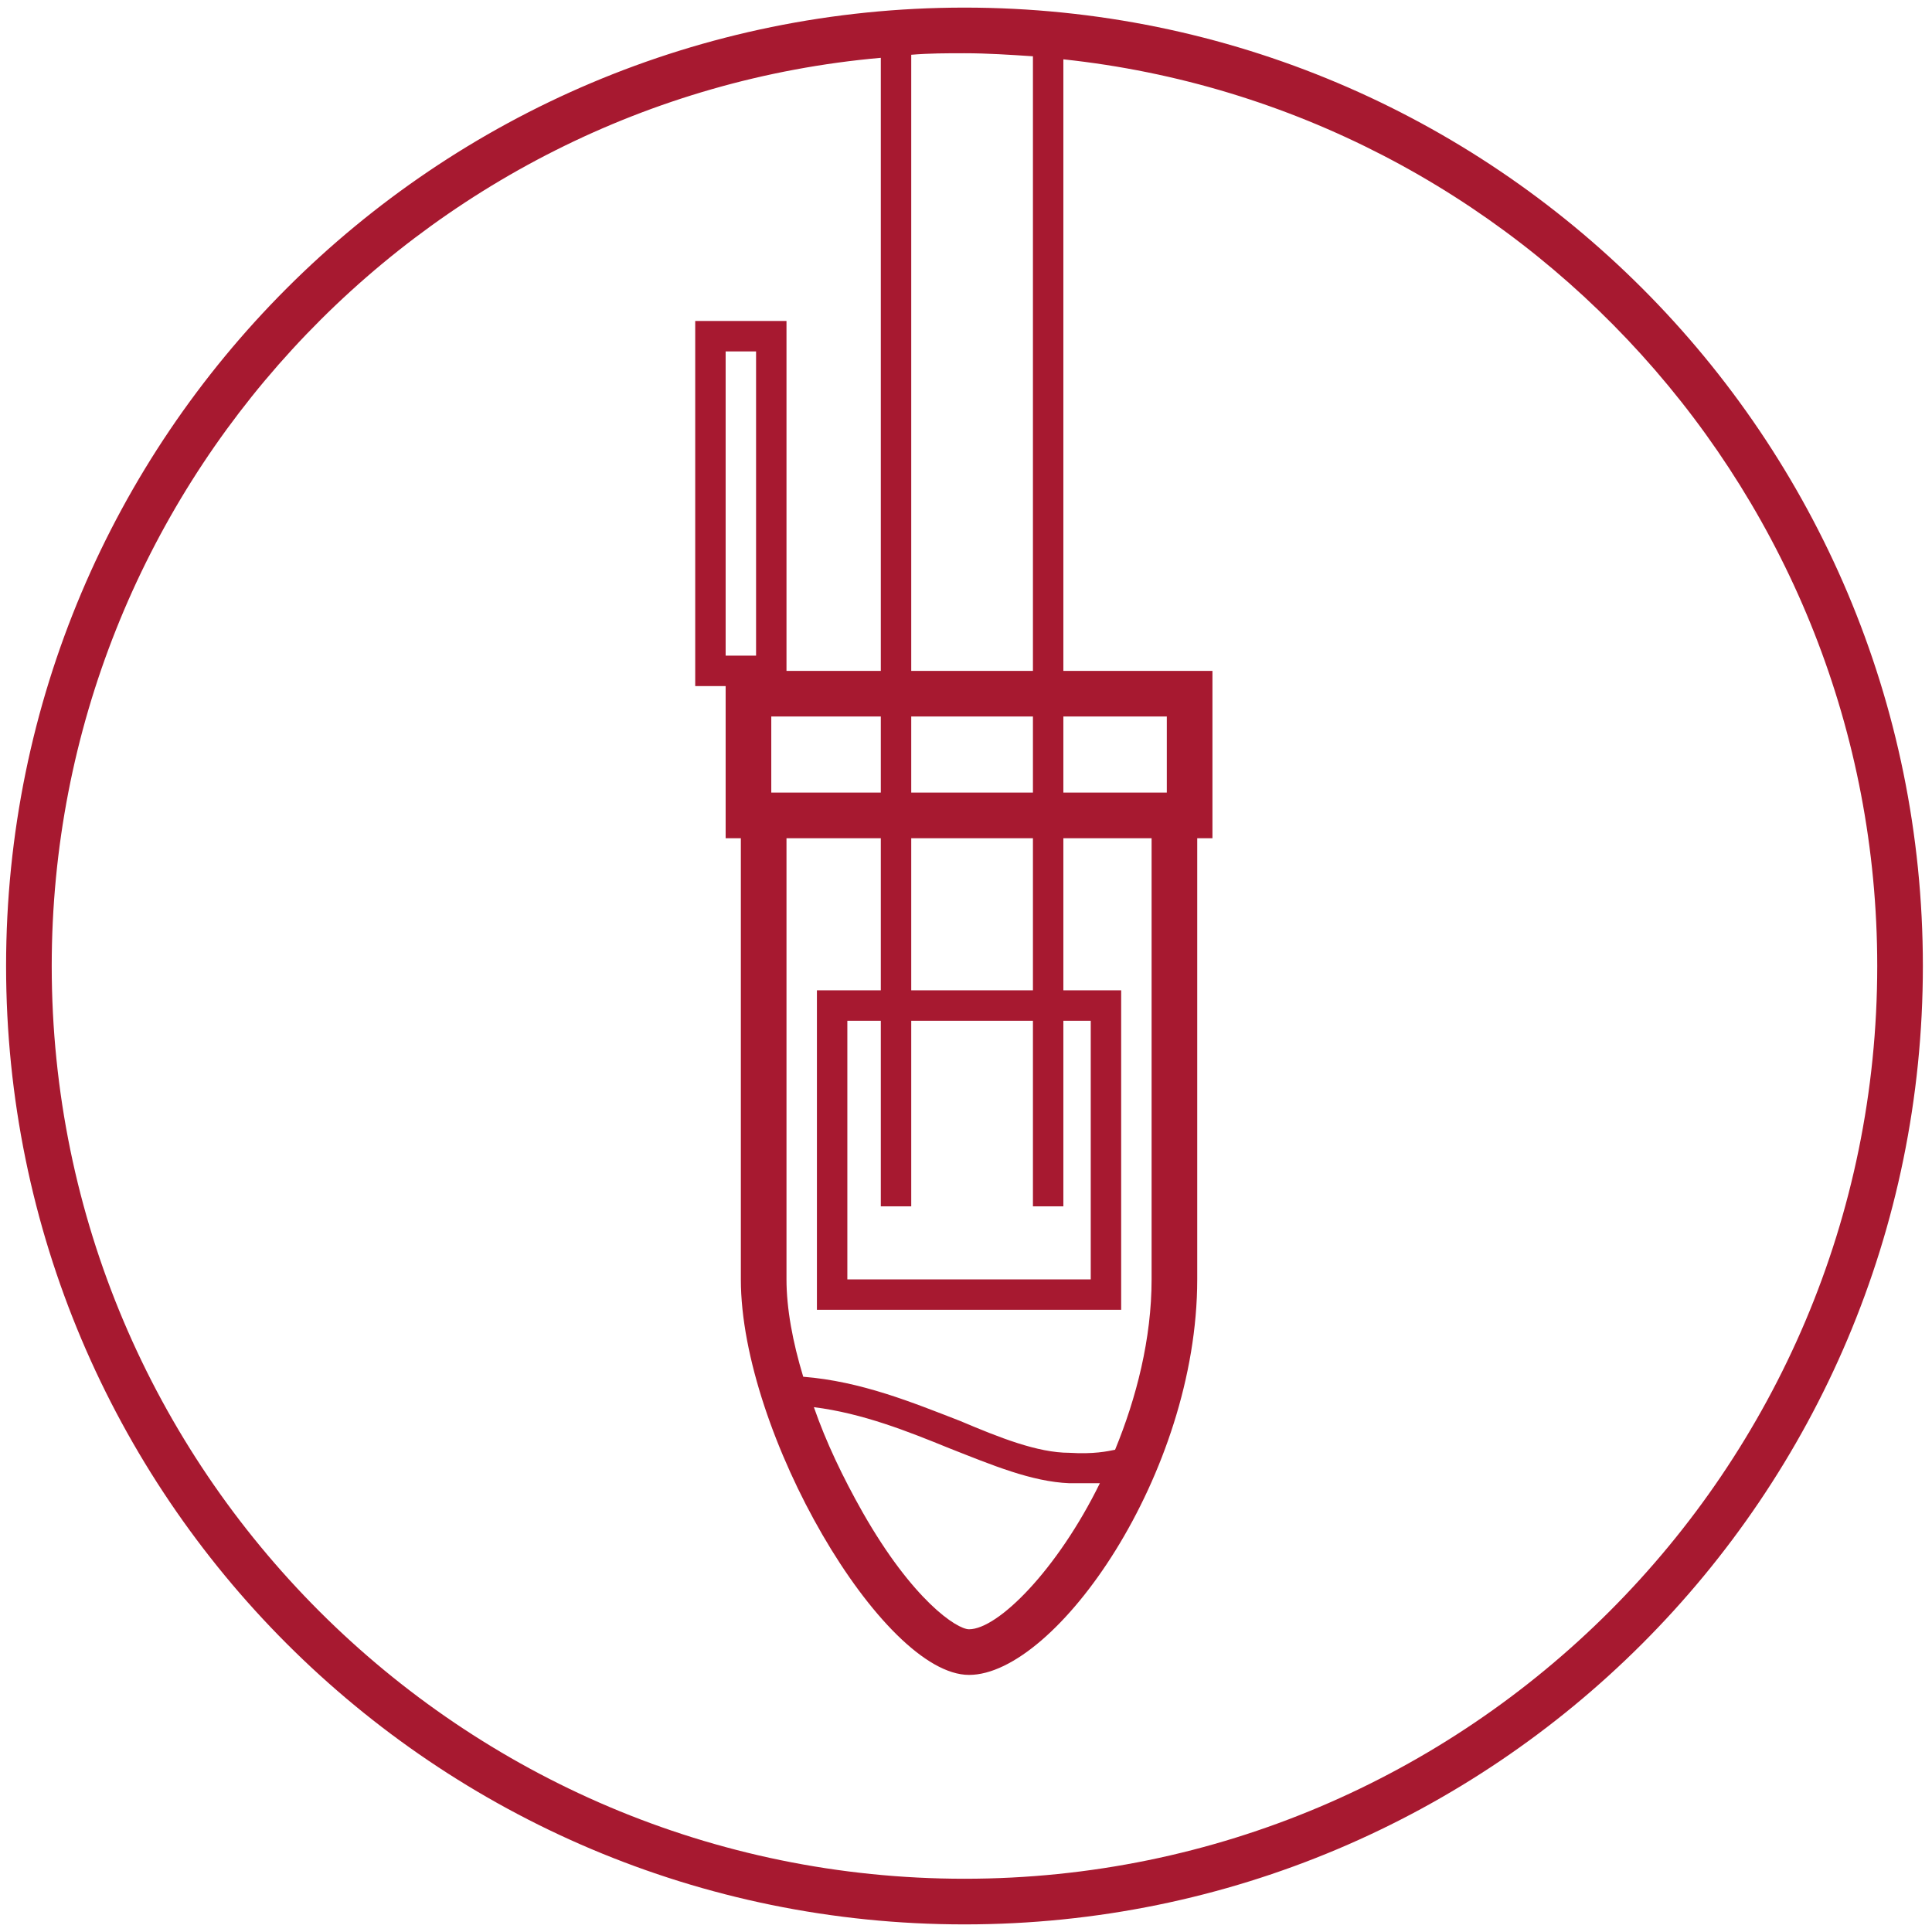 <svg width="127" height="127" viewBox="0 0 127 127" fill="none" xmlns="http://www.w3.org/2000/svg">
<g clip-path="url(#clip0_1555_7924)">
<path d="M63.4 0.5C28.6 0.5 0.4 28.7 0.4 63.5C0.4 98.3 28.6 126.5 63.4 126.5C98.2 126.5 126.4 98.3 126.4 63.5C126.4 28.7 98.2 0.5 63.4 0.5ZM67.9 3.7V44.1H59.9V3.6C61.1 3.5 62.2 3.5 63.4 3.5C64.9 3.5 66.4 3.6 67.9 3.7ZM76.7 52.1H69.9V47.1H76.7V52.1ZM75.7 84.1C75.7 88 74.7 91.9 73.3 95.3C72.8 95.4 71.9 95.6 70.3 95.5C68.2 95.5 65.7 94.5 63.1 93.4C60 92.2 56.6 90.8 52.8 90.5C52.1 88.2 51.7 86 51.7 84.1V55.1H57.9V65.1H53.7V86.1H73.7V65.1H69.9V55.1H75.7V84.1ZM72.3 97.5C69.5 103.2 65.6 107.1 63.7 107.1C62.9 107.1 60 105.2 56.7 99.4C55.4 97.1 54.3 94.8 53.5 92.5C56.7 92.9 59.7 94.1 62.4 95.2C65.2 96.3 67.8 97.4 70.3 97.5C70.6 97.5 70.9 97.5 71.2 97.5C71.6 97.5 72 97.5 72.3 97.5ZM47.7 43.1V23.1H49.7V43.1H47.7ZM50.7 47.1H57.9V52.1H50.7V47.1ZM69.9 79.3V67.1H71.7V84.1H55.7V67.1H57.9V79.3H59.9V67.1H67.9V79.3H69.9ZM59.9 65.1V55.1H67.9V65.1H59.9ZM67.9 52.1H59.9V47.1H67.9V52.1ZM63.4 123.5C30.3 123.5 3.4 96.6 3.4 63.5C3.4 32.3 27.4 6.5 57.9 3.8V44.1H51.7V43.1V23.1V21.1H49.7H47.7H45.7V23.1V43.1V45.1H47.7V47.1V52.1V55.1H48.7C48.7 61.4 48.7 76.3 48.7 84.1C48.7 94.2 58 110.1 63.7 110.1C69.4 110.1 78.7 96.9 78.7 84.1C78.7 74.4 78.7 61 78.7 55.1H79.7V52.1V47.1V44.1H76.7H69.9V3.9C99.9 7.1 123.4 32.6 123.4 63.5C123.4 96.6 96.5 123.5 63.4 123.5Z" fill="#A71930"/>
</g>
<defs>
<clipPath id="clip0_1555_7924">
<rect width="126.8" height="126.9" fill="white"/>
</clipPath>
</defs>
</svg>
